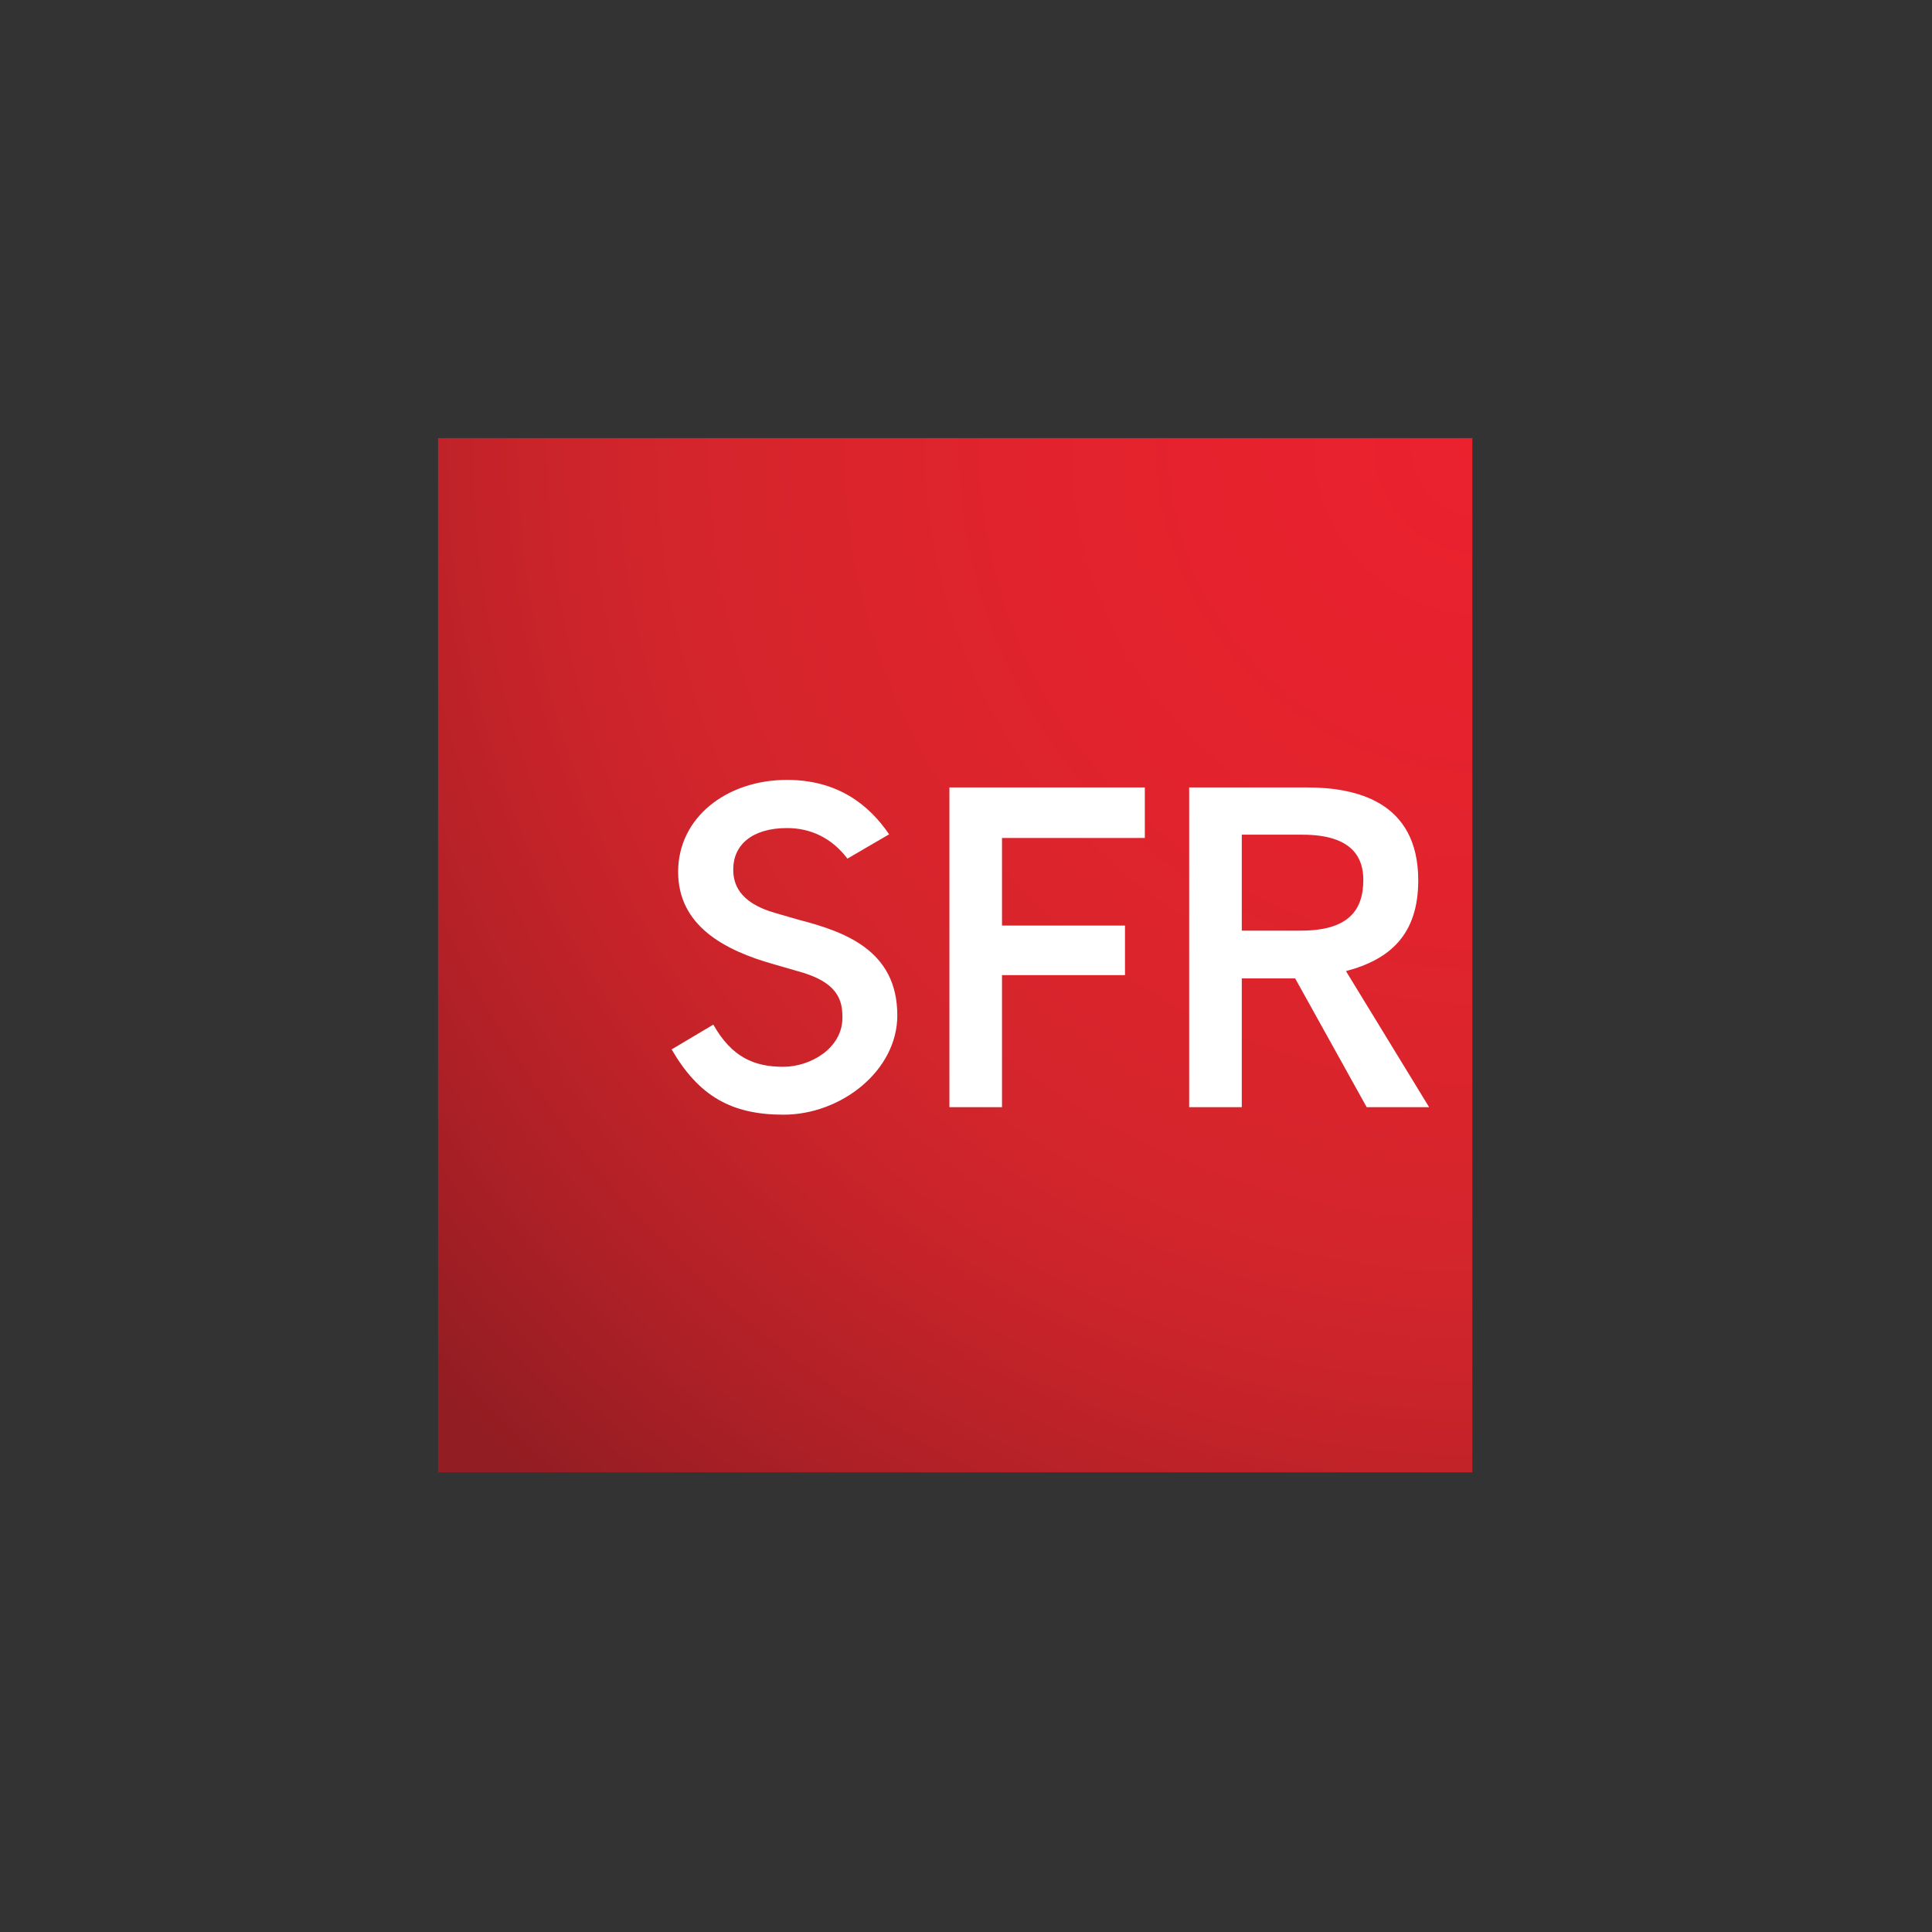 <svg xmlns="http://www.w3.org/2000/svg" xmlns:xlink="http://www.w3.org/1999/xlink" xmlns:serif="http://www.serif.com/" width="100%" height="100%" viewBox="0 0 86 86" xml:space="preserve" style="fill-rule:evenodd;clip-rule:evenodd;stroke-linejoin:round;stroke-miterlimit:2;"><rect x="0" y="0" width="86" height="86" fill="#333333" stroke="none"/><rect id="sfr" x="0" y="0" width="85.039" height="85.039" style="fill:none;"></rect><g><rect x="19.5" y="19.501" width="46.039" height="46.038" style="fill:url(#_Radial1);fill-rule:nonzero;"></rect><path d="M42.262,49.283l-0,-14.231l8.698,0l-0,2.249l-6.357,0l-0,3.898l5.474,0l-0,2.208l-5.474,-0l-0,5.876l-2.341,0Zm18.573,0l-3.183,-5.731l-2.376,0l0,5.731l-2.342,0l0,-14.231l5.258,0c2.116,0 4.939,0.593 4.939,4.135c-0,2.408 -1.249,3.521 -3.217,4.04l3.7,6.056l-2.779,0l0,0Zm-2.934,-7.857c2.122,0 2.785,-0.905 2.785,-2.262c0,-0.895 -0.403,-2.009 -2.704,-2.009l-2.706,-0l0,4.271l2.625,0Zm-23.375,-0.781c-1.688,-0.473 -1.887,-1.365 -1.887,-1.941c0,-1.106 0.855,-1.844 2.396,-1.844c1.063,-0 2.001,0.453 2.686,1.361l1.856,-1.082c-0.899,-1.323 -2.294,-2.423 -4.548,-2.423c-2.659,0 -4.843,1.653 -4.843,4.094c-0,2.399 2.061,3.495 4.261,4.113c0,0 1.01,0.292 1.02,0.295c1.888,0.498 2.032,1.35 2.032,2.087c0,1.348 -1.41,2.182 -2.635,2.182c-1.279,-0 -2.289,-0.418 -3.112,-1.878l-1.856,1.104c1.202,2.065 2.645,2.906 4.978,2.906c2.578,0 5.068,-1.965 5.068,-4.421c0,-2.907 -2.358,-3.729 -4.4,-4.259l-1.016,-0.294" style="fill:#fff;fill-rule:nonzero;"></path></g><defs><radialGradient id="_Radial1" cx="0" cy="0" r="1" gradientUnits="userSpaceOnUse" gradientTransform="matrix(62.066,0,0,62.066,65.804,20.047)"><stop offset="0" style="stop-color:#eb212e;stop-opacity:1"></stop><stop offset="0.31" style="stop-color:#e2232d;stop-opacity:1"></stop><stop offset="0.56" style="stop-color:#d5252c;stop-opacity:1"></stop><stop offset="0.67" style="stop-color:#ca242a;stop-opacity:1"></stop><stop offset="0.86" style="stop-color:#ac2026;stop-opacity:1"></stop><stop offset="1" style="stop-color:#921d22;stop-opacity:1"></stop></radialGradient></defs></svg>